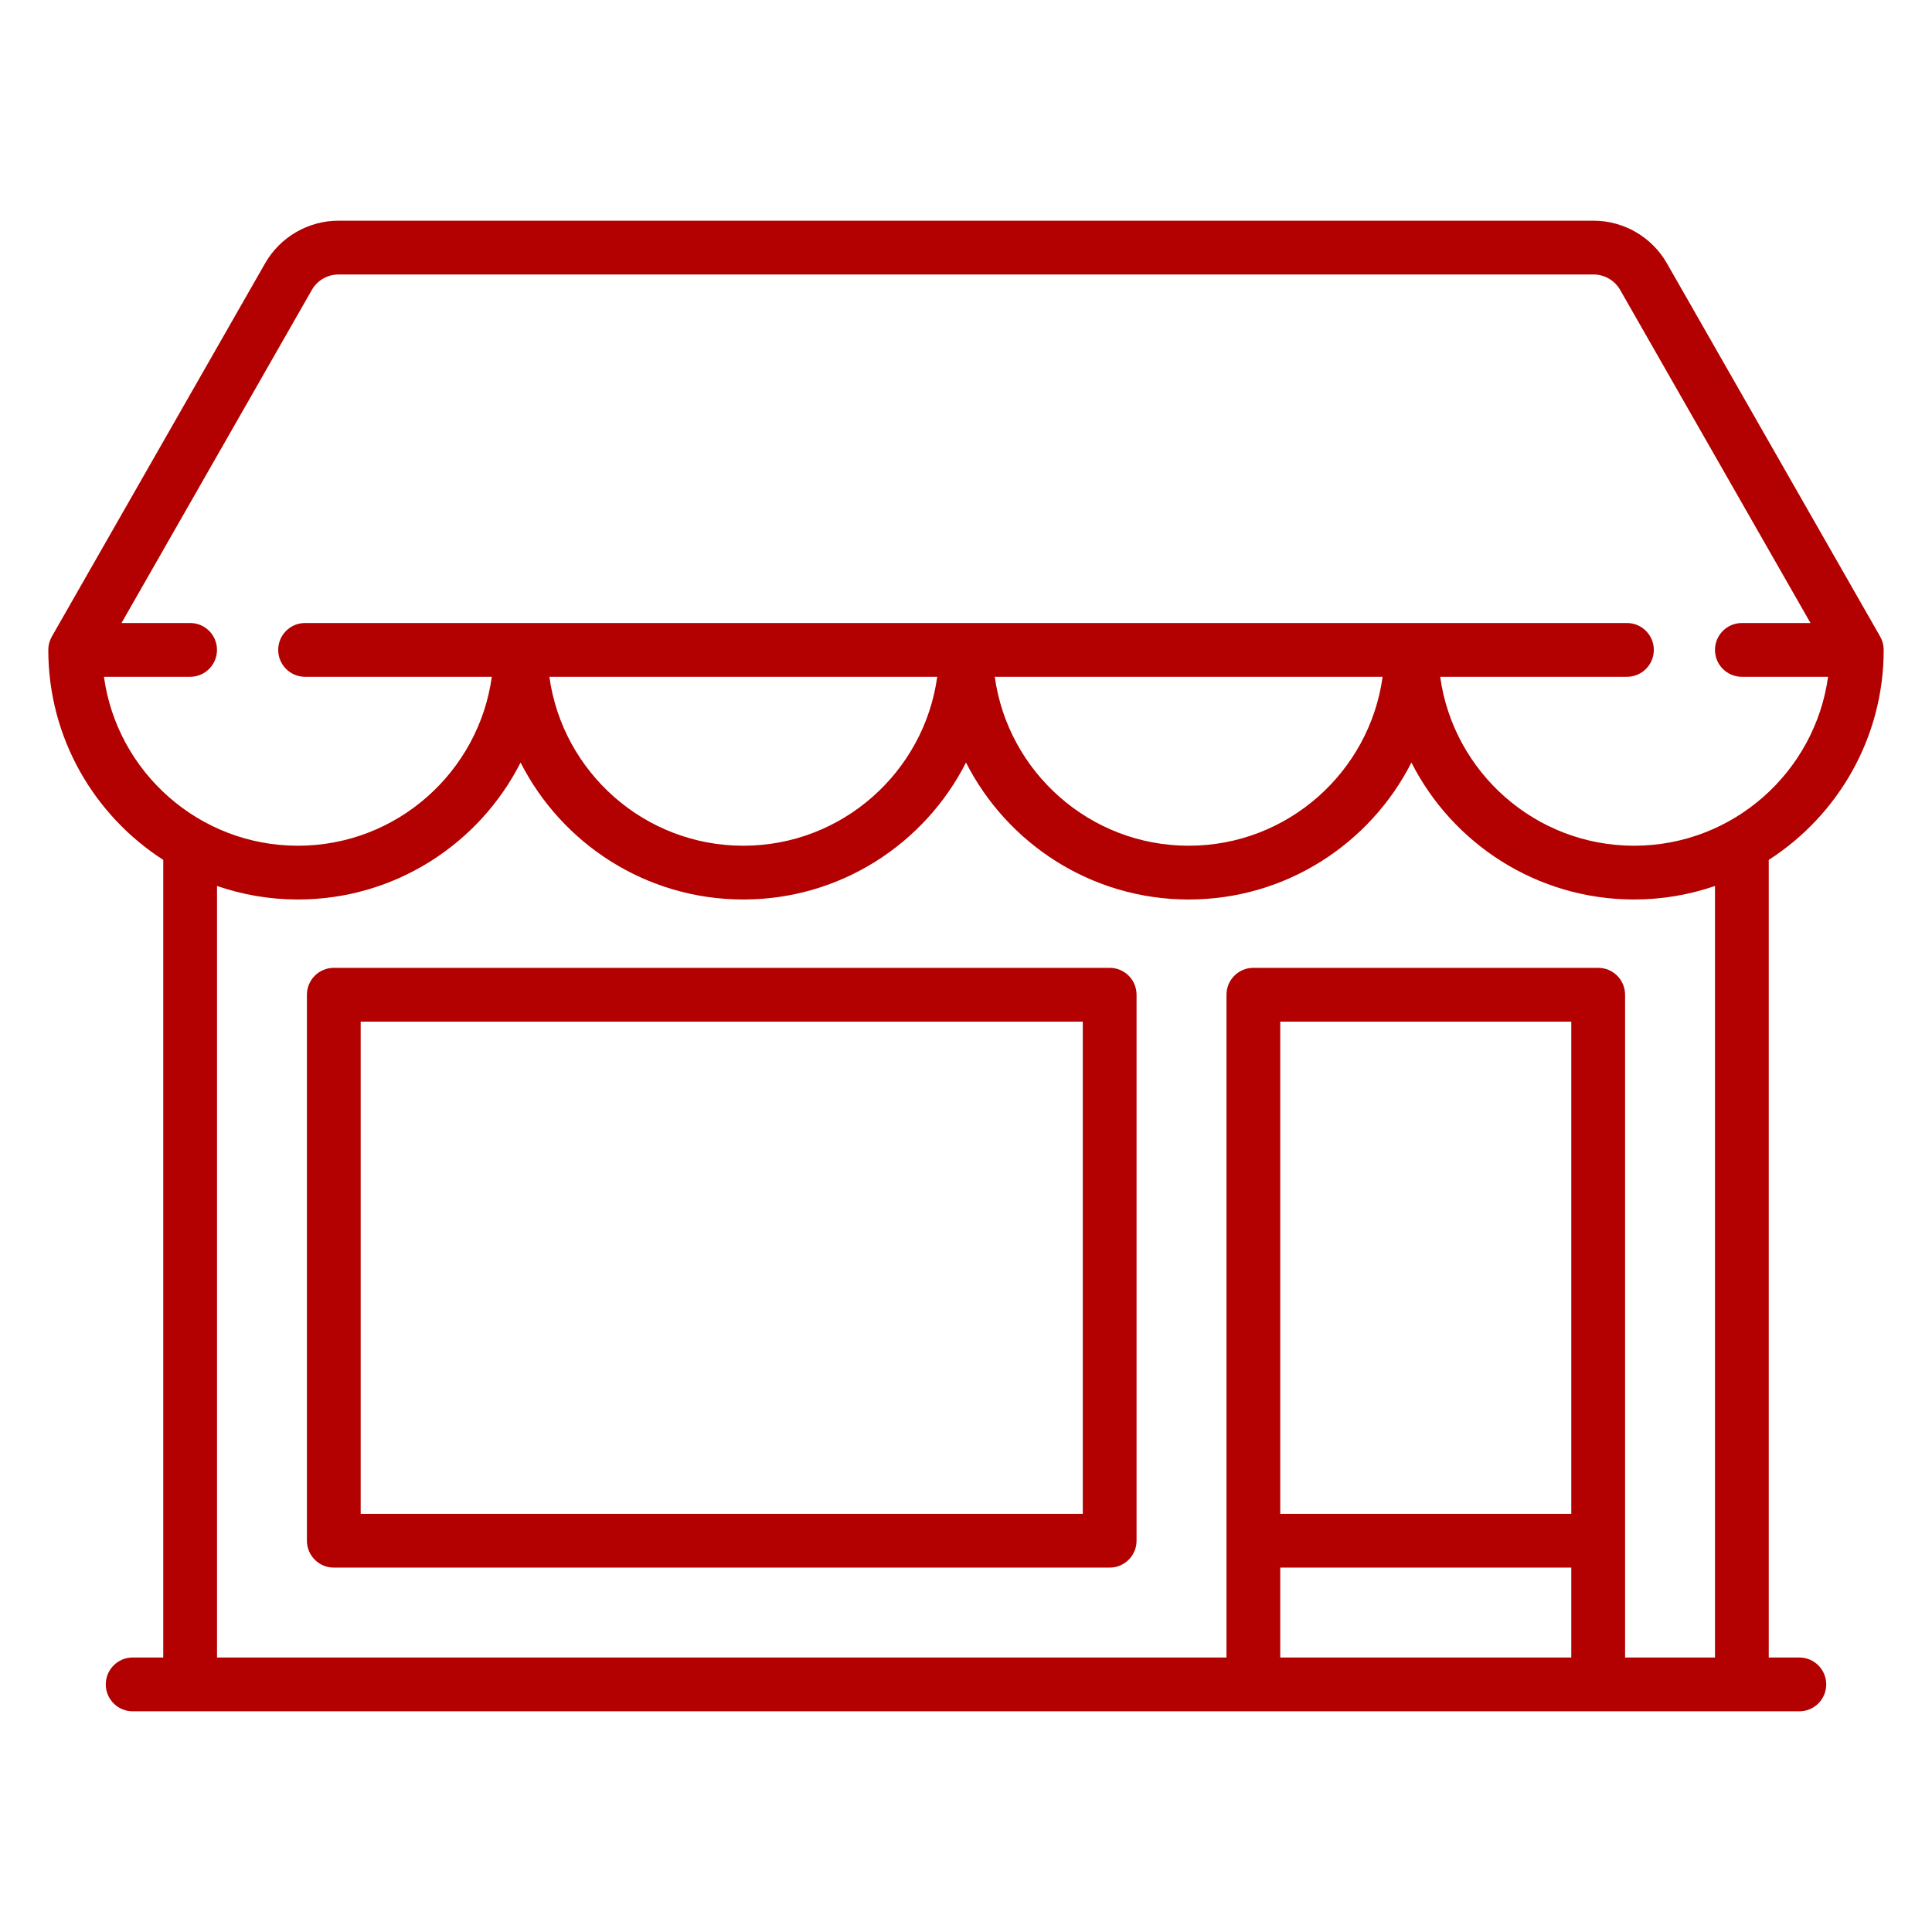 <?xml version="1.0" encoding="UTF-8" standalone="no"?><!DOCTYPE svg PUBLIC "-//W3C//DTD SVG 1.1//EN" "http://www.w3.org/Graphics/SVG/1.1/DTD/svg11.dtd"><svg width="100%" height="100%" viewBox="0 0 64 64" version="1.1" xmlns="http://www.w3.org/2000/svg" xmlns:xlink="http://www.w3.org/1999/xlink" xml:space="preserve" xmlns:serif="http://www.serif.com/" style="fill-rule:evenodd;clip-rule:evenodd;stroke-linejoin:round;stroke-miterlimit:2;"><g id="ouvrir-agence"><path d="M59.606,54.907l-1.014,0l0,-26.422c2.288,-1.472 3.808,-4.039 3.808,-6.956c0,-0.155 -0.04,-0.307 -0.117,-0.442l-7.067,-12.368c-0.497,-0.868 -1.427,-1.408 -2.427,-1.408l-41.578,0c-1,0 -1.93,0.54 -2.427,1.408l-7.067,12.368c-0.077,0.135 -0.117,0.287 -0.117,0.442c0,2.917 1.52,5.484 3.808,6.956l0,26.422l-1.014,0c-0.491,0 -0.89,0.399 -0.89,0.891c0,0.492 0.399,0.891 0.89,0.891l55.212,0c0.492,0 0.89,-0.399 0.89,-0.891c0,-0.492 -0.399,-0.891 -0.89,-0.891Zm-7.555,0l-9.641,0l0,-2.978l9.641,0l0,2.978Zm4.76,0l-2.978,0l0,-21.955c0,-0.492 -0.399,-0.891 -0.891,-0.891l-11.423,0c-0.492,0 -0.89,0.399 -0.89,0.891l0,21.955l-33.44,0l0,-25.558c0.841,0.289 1.741,0.448 2.679,0.448c3.217,0 6.012,-1.847 7.377,-4.537c1.366,2.689 4.16,4.537 7.378,4.537c3.217,0 6.011,-1.847 7.377,-4.537c1.366,2.689 4.16,4.537 7.377,4.537c3.218,0 6.012,-1.847 7.378,-4.537c1.365,2.689 4.159,4.537 7.377,4.537c0.938,0 1.838,-0.159 2.679,-0.448l0,25.558Zm-20.051,-22.846l-25.702,0c-0.492,0 -0.891,0.399 -0.891,0.891l0,18.086c0,0.492 0.399,0.891 0.891,0.891l25.702,0c0.492,0 0.89,-0.399 0.89,-0.891l0,-18.086c0,-0.492 -0.398,-0.891 -0.89,-0.891Zm-0.891,18.087l-23.921,0l0,-16.305l23.921,0l0,16.305Zm16.182,0l-9.641,0l0,-16.305l9.641,0l0,16.305Zm-48.608,-27.728l2.855,0c0.492,0 0.89,-0.399 0.89,-0.891c0,-0.492 -0.398,-0.891 -0.89,-0.891l-2.273,0l6.306,-11.035c0.18,-0.315 0.517,-0.51 0.88,-0.51l41.578,0c0.363,0 0.7,0.195 0.88,0.51l6.306,11.035l-2.273,0c-0.492,0 -0.891,0.399 -0.891,0.891c0,0.492 0.399,0.891 0.891,0.891l2.855,0c-0.435,3.156 -3.15,5.596 -6.425,5.596c-3.275,0 -5.989,-2.44 -6.424,-5.596l6.186,0c0.492,0 0.891,-0.399 0.891,-0.891c0,-0.492 -0.399,-0.891 -0.891,-0.891l-43.788,0c-0.492,0 -0.89,0.399 -0.89,0.891c0,0.492 0.398,0.891 0.89,0.891l6.186,0c-0.436,3.156 -3.15,5.596 -6.424,5.596c-3.275,0 -5.99,-2.44 -6.425,-5.596Zm42.358,0c-0.435,3.156 -3.149,5.596 -6.424,5.596c-3.274,0 -5.988,-2.44 -6.424,-5.596l12.848,0Zm-14.754,0c-0.436,3.156 -3.15,5.596 -6.424,5.596c-3.275,0 -5.989,-2.44 -6.424,-5.596l12.848,0Z" style="fill:#b30000;fill-rule:nonzero;"/></g></svg>
